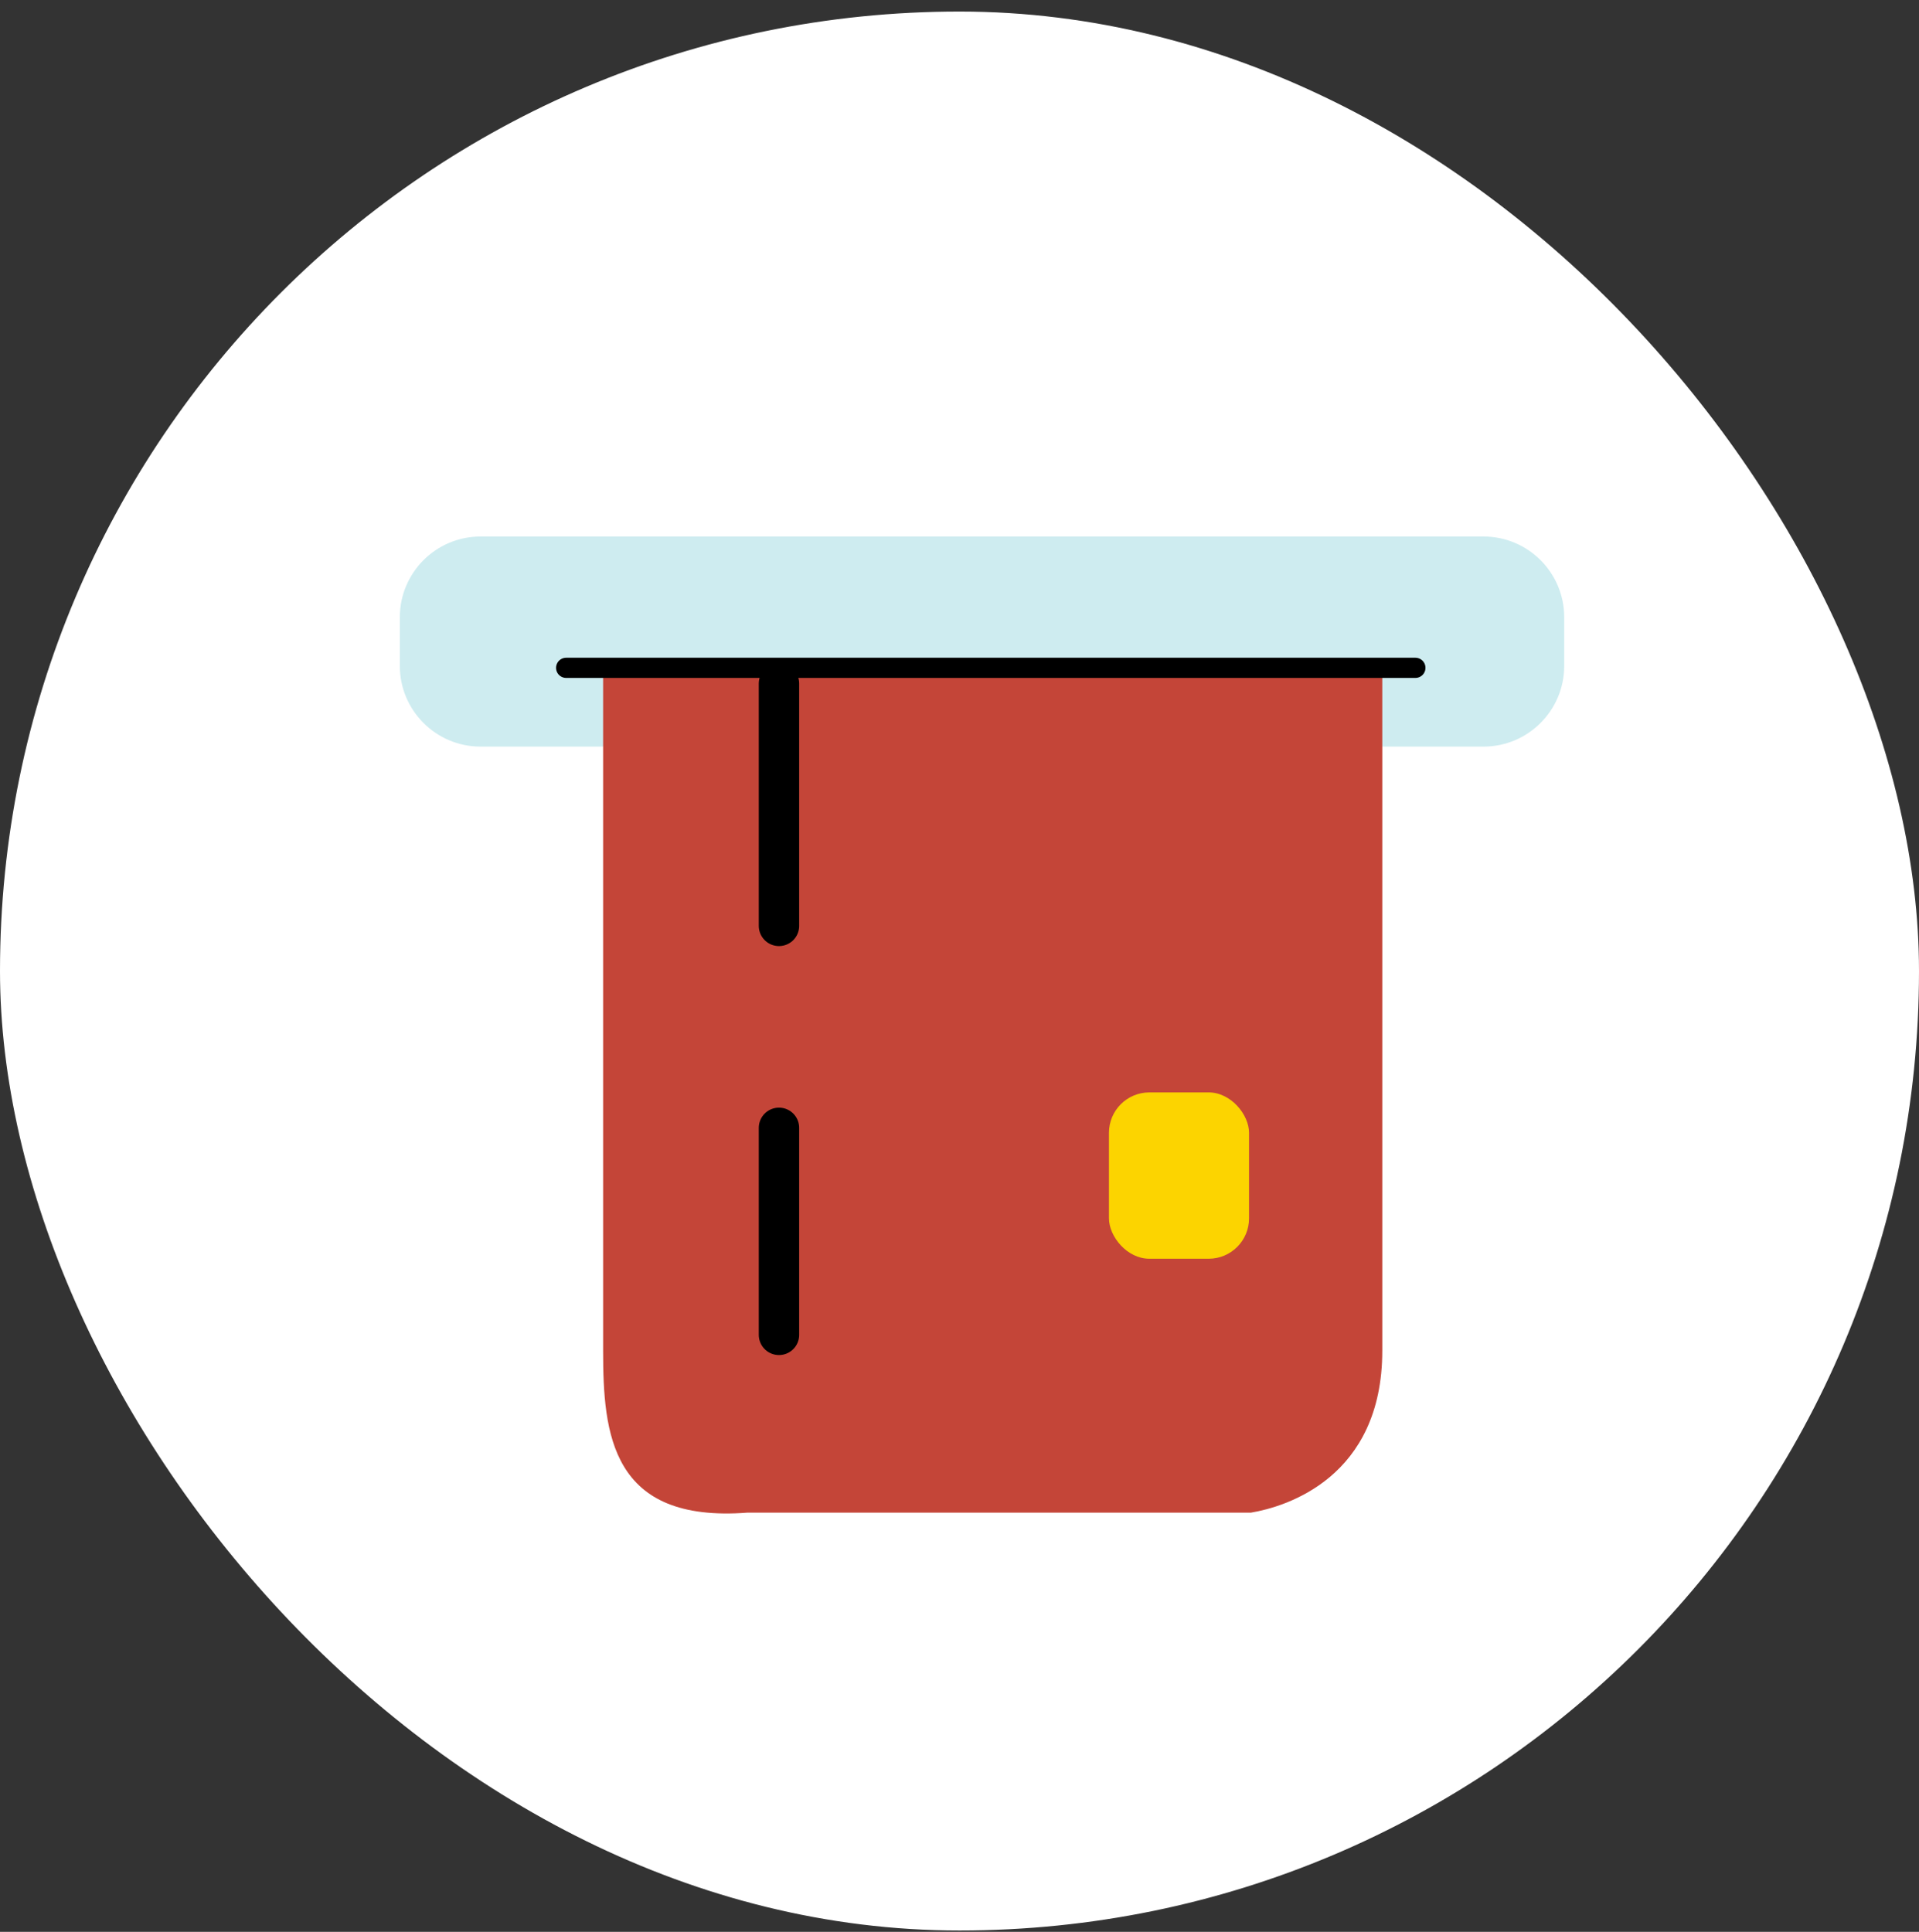 <svg width="149" height="150" viewBox="0 0 149 150" fill="none" xmlns="http://www.w3.org/2000/svg">
<rect x="0" y="0" width="149" height="150" fill="#333333" stroke="none"/>
<rect y="0.897" width="149" height="149" rx="74.5" fill="white"/>
<rect width="94.062" height="94.062" transform="translate(29.003 35.387)" fill="white"/>
<path d="M31.045 47.929V51.701C31.045 55.164 33.852 57.972 37.316 57.972H115.182C118.646 57.972 121.453 55.164 121.453 51.701V47.928C121.453 44.465 118.646 41.658 115.182 41.658L37.316 41.658C33.852 41.658 31.045 44.465 31.045 47.929Z" fill="#CEECF0"/>
<path d="M58.045 117.451C47.441 118.267 46.828 111.333 46.829 104.876V84.143V51.514H107.327V104.876C107.327 114.732 99.85 116.998 97.131 117.451H58.045Z" fill="#C44538"/>
<line x1="60.483" y1="53.082" x2="60.483" y2="103.648" stroke="black" stroke-width="3.135" stroke-linecap="round" stroke-dasharray="18.81 15.68"/>
<rect x="86.105" y="84.822" width="10.876" height="12.915" rx="3.135" fill="#FCD400"/>
<path d="M43.96 51.855L109.897 51.855" stroke="black" stroke-width="1.568" stroke-linecap="round"/>
</svg>
